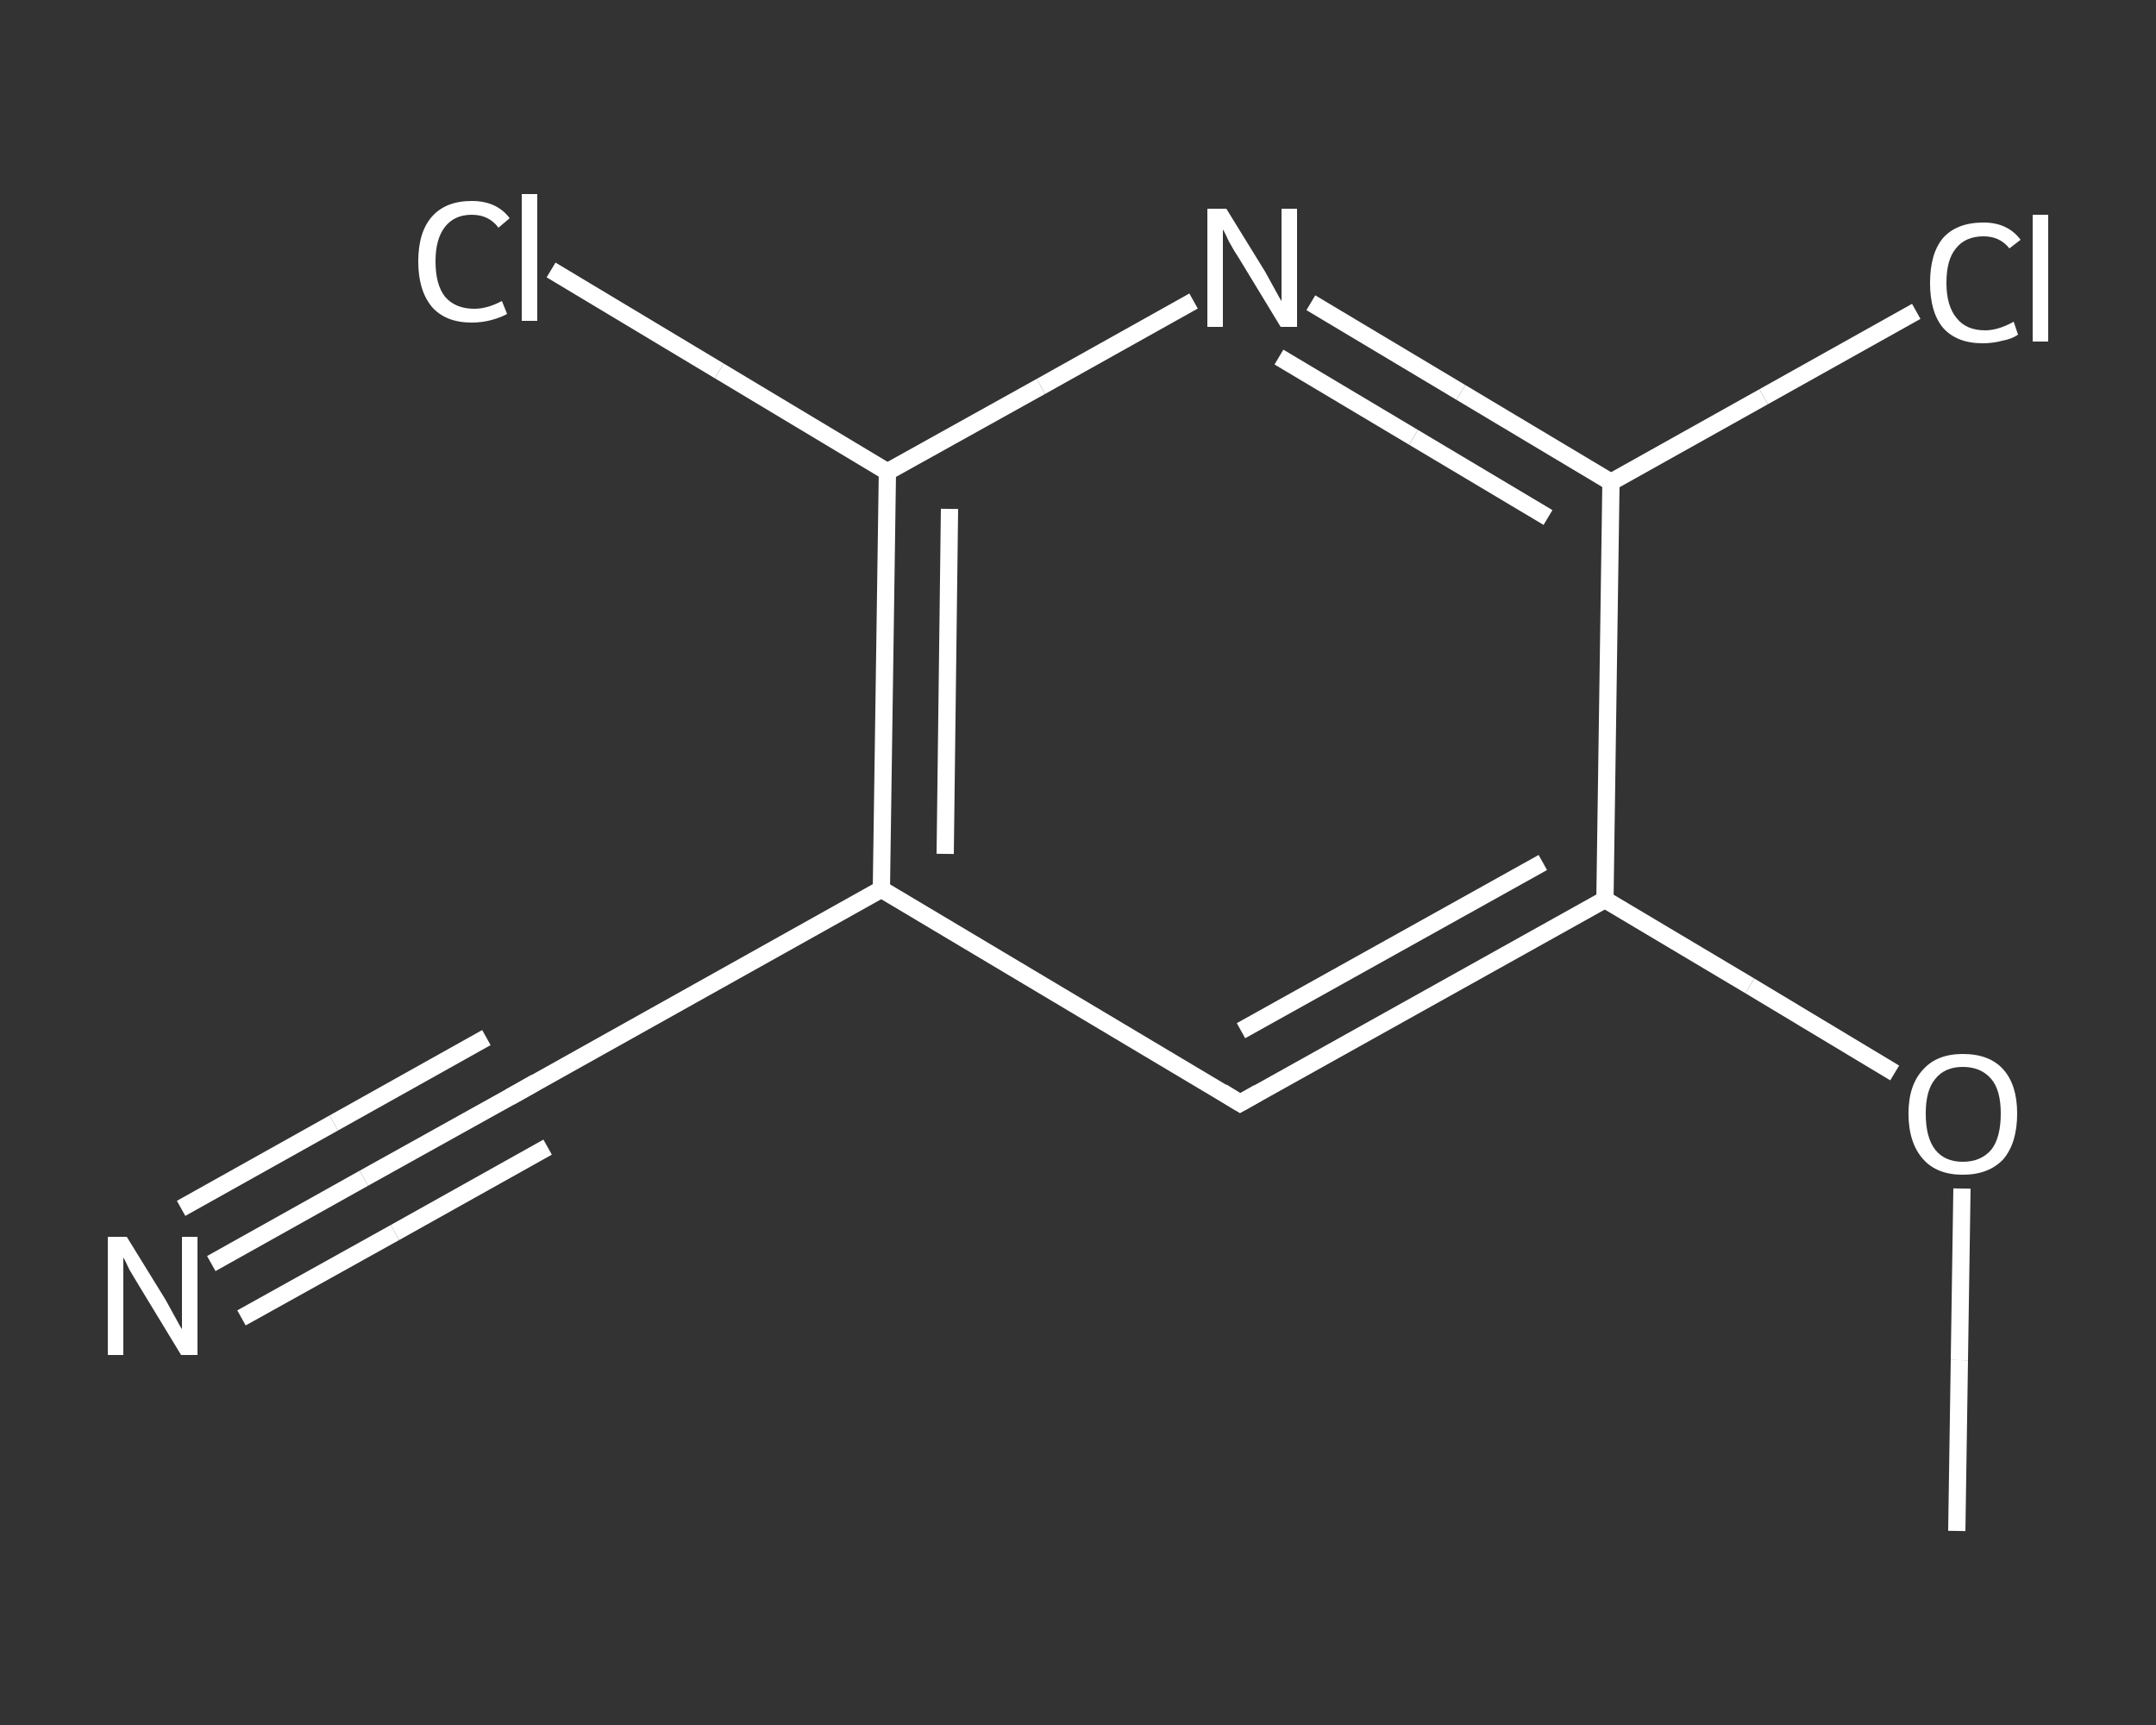 <?xml version='1.0' encoding='iso-8859-1'?>
<svg version='1.1' baseProfile='full'
              xmlns='http://www.w3.org/2000/svg'
                      xmlns:rdkit='http://www.rdkit.org/xml'
                      xmlns:xlink='http://www.w3.org/1999/xlink'
                  xml:space='preserve'
width='250px' height='200px' viewBox='0 0 250 200'>
<rect x="0" y="0" width="250" height="200" fill="#333333" stroke="none"/>
<!-- END OF HEADER -->
<rect style='opacity:1.0;fill:transparent;stroke:none' width='250.0' height='200.0' x='0.0' y='0.0'> </rect>
<path class='bond-0 atom-0 atom-1' d='M 226.9,177.5 L 227.2,157.7' style='fill:none;fill-rule:evenodd;stroke:#FFFFFF;stroke-width:2.0px;stroke-linecap:butt;stroke-linejoin:miter;stroke-opacity:1' />
<path class='bond-0 atom-0 atom-1' d='M 227.2,157.7 L 227.5,137.8' style='fill:none;fill-rule:evenodd;stroke:#FFFFFF;stroke-width:2.0px;stroke-linecap:butt;stroke-linejoin:miter;stroke-opacity:1' />
<path class='bond-1 atom-1 atom-2' d='M 219.7,124.4 L 202.9,114.3' style='fill:none;fill-rule:evenodd;stroke:#FFFFFF;stroke-width:2.0px;stroke-linecap:butt;stroke-linejoin:miter;stroke-opacity:1' />
<path class='bond-1 atom-1 atom-2' d='M 202.9,114.3 L 186.1,104.3' style='fill:none;fill-rule:evenodd;stroke:#FFFFFF;stroke-width:2.0px;stroke-linecap:butt;stroke-linejoin:miter;stroke-opacity:1' />
<path class='bond-2 atom-2 atom-3' d='M 186.1,104.3 L 143.8,127.9' style='fill:none;fill-rule:evenodd;stroke:#FFFFFF;stroke-width:2.0px;stroke-linecap:butt;stroke-linejoin:miter;stroke-opacity:1' />
<path class='bond-2 atom-2 atom-3' d='M 178.9,100.0 L 143.9,119.5' style='fill:none;fill-rule:evenodd;stroke:#FFFFFF;stroke-width:2.0px;stroke-linecap:butt;stroke-linejoin:miter;stroke-opacity:1' />
<path class='bond-3 atom-3 atom-4' d='M 143.8,127.9 L 102.2,103.1' style='fill:none;fill-rule:evenodd;stroke:#FFFFFF;stroke-width:2.0px;stroke-linecap:butt;stroke-linejoin:miter;stroke-opacity:1' />
<path class='bond-4 atom-4 atom-5' d='M 102.2,103.1 L 60.0,126.7' style='fill:none;fill-rule:evenodd;stroke:#FFFFFF;stroke-width:2.0px;stroke-linecap:butt;stroke-linejoin:miter;stroke-opacity:1' />
<path class='bond-5 atom-5 atom-6' d='M 60.0,126.7 L 42.2,136.6' style='fill:none;fill-rule:evenodd;stroke:#FFFFFF;stroke-width:2.0px;stroke-linecap:butt;stroke-linejoin:miter;stroke-opacity:1' />
<path class='bond-5 atom-5 atom-6' d='M 42.2,136.6 L 24.5,146.5' style='fill:none;fill-rule:evenodd;stroke:#FFFFFF;stroke-width:2.0px;stroke-linecap:butt;stroke-linejoin:miter;stroke-opacity:1' />
<path class='bond-5 atom-5 atom-6' d='M 63.5,133.0 L 45.8,142.9' style='fill:none;fill-rule:evenodd;stroke:#FFFFFF;stroke-width:2.0px;stroke-linecap:butt;stroke-linejoin:miter;stroke-opacity:1' />
<path class='bond-5 atom-5 atom-6' d='M 45.8,142.9 L 28.0,152.8' style='fill:none;fill-rule:evenodd;stroke:#FFFFFF;stroke-width:2.0px;stroke-linecap:butt;stroke-linejoin:miter;stroke-opacity:1' />
<path class='bond-5 atom-5 atom-6' d='M 56.4,120.3 L 38.7,130.2' style='fill:none;fill-rule:evenodd;stroke:#FFFFFF;stroke-width:2.0px;stroke-linecap:butt;stroke-linejoin:miter;stroke-opacity:1' />
<path class='bond-5 atom-5 atom-6' d='M 38.7,130.2 L 21.0,140.1' style='fill:none;fill-rule:evenodd;stroke:#FFFFFF;stroke-width:2.0px;stroke-linecap:butt;stroke-linejoin:miter;stroke-opacity:1' />
<path class='bond-6 atom-4 atom-7' d='M 102.2,103.1 L 102.9,54.7' style='fill:none;fill-rule:evenodd;stroke:#FFFFFF;stroke-width:2.0px;stroke-linecap:butt;stroke-linejoin:miter;stroke-opacity:1' />
<path class='bond-6 atom-4 atom-7' d='M 109.6,99.0 L 110.1,59.0' style='fill:none;fill-rule:evenodd;stroke:#FFFFFF;stroke-width:2.0px;stroke-linecap:butt;stroke-linejoin:miter;stroke-opacity:1' />
<path class='bond-7 atom-7 atom-8' d='M 102.9,54.7 L 83.4,43.0' style='fill:none;fill-rule:evenodd;stroke:#FFFFFF;stroke-width:2.0px;stroke-linecap:butt;stroke-linejoin:miter;stroke-opacity:1' />
<path class='bond-7 atom-7 atom-8' d='M 83.4,43.0 L 63.9,31.3' style='fill:none;fill-rule:evenodd;stroke:#FFFFFF;stroke-width:2.0px;stroke-linecap:butt;stroke-linejoin:miter;stroke-opacity:1' />
<path class='bond-8 atom-7 atom-9' d='M 102.9,54.7 L 120.7,44.8' style='fill:none;fill-rule:evenodd;stroke:#FFFFFF;stroke-width:2.0px;stroke-linecap:butt;stroke-linejoin:miter;stroke-opacity:1' />
<path class='bond-8 atom-7 atom-9' d='M 120.7,44.8 L 138.4,34.9' style='fill:none;fill-rule:evenodd;stroke:#FFFFFF;stroke-width:2.0px;stroke-linecap:butt;stroke-linejoin:miter;stroke-opacity:1' />
<path class='bond-9 atom-9 atom-10' d='M 152.0,35.1 L 169.4,45.5' style='fill:none;fill-rule:evenodd;stroke:#FFFFFF;stroke-width:2.0px;stroke-linecap:butt;stroke-linejoin:miter;stroke-opacity:1' />
<path class='bond-9 atom-9 atom-10' d='M 169.4,45.5 L 186.8,55.9' style='fill:none;fill-rule:evenodd;stroke:#FFFFFF;stroke-width:2.0px;stroke-linecap:butt;stroke-linejoin:miter;stroke-opacity:1' />
<path class='bond-9 atom-9 atom-10' d='M 148.3,41.4 L 163.9,50.7' style='fill:none;fill-rule:evenodd;stroke:#FFFFFF;stroke-width:2.0px;stroke-linecap:butt;stroke-linejoin:miter;stroke-opacity:1' />
<path class='bond-9 atom-9 atom-10' d='M 163.9,50.7 L 179.5,60.0' style='fill:none;fill-rule:evenodd;stroke:#FFFFFF;stroke-width:2.0px;stroke-linecap:butt;stroke-linejoin:miter;stroke-opacity:1' />
<path class='bond-10 atom-10 atom-11' d='M 186.8,55.9 L 204.5,46.0' style='fill:none;fill-rule:evenodd;stroke:#FFFFFF;stroke-width:2.0px;stroke-linecap:butt;stroke-linejoin:miter;stroke-opacity:1' />
<path class='bond-10 atom-10 atom-11' d='M 204.5,46.0 L 222.2,36.1' style='fill:none;fill-rule:evenodd;stroke:#FFFFFF;stroke-width:2.0px;stroke-linecap:butt;stroke-linejoin:miter;stroke-opacity:1' />
<path class='bond-11 atom-10 atom-2' d='M 186.8,55.9 L 186.1,104.3' style='fill:none;fill-rule:evenodd;stroke:#FFFFFF;stroke-width:2.0px;stroke-linecap:butt;stroke-linejoin:miter;stroke-opacity:1' />
<path d='M 145.9,126.7 L 143.8,127.9 L 141.7,126.6' style='fill:none;stroke:#FFFFFF;stroke-width:2.0px;stroke-linecap:butt;stroke-linejoin:miter;stroke-opacity:1;' />
<path d='M 62.1,125.5 L 60.0,126.7 L 59.1,127.2' style='fill:none;stroke:#FFFFFF;stroke-width:2.0px;stroke-linecap:butt;stroke-linejoin:miter;stroke-opacity:1;' />
<path class='atom-1' d='M 221.3 129.1
Q 221.3 125.8, 223.0 124.0
Q 224.6 122.2, 227.6 122.2
Q 230.7 122.2, 232.3 124.0
Q 233.9 125.8, 233.9 129.1
Q 233.9 132.5, 232.3 134.4
Q 230.6 136.2, 227.6 136.2
Q 224.6 136.2, 223.0 134.4
Q 221.3 132.5, 221.3 129.1
M 227.6 134.7
Q 229.7 134.7, 230.9 133.3
Q 232.0 131.9, 232.0 129.1
Q 232.0 126.4, 230.9 125.1
Q 229.7 123.7, 227.6 123.7
Q 225.5 123.7, 224.4 125.1
Q 223.3 126.4, 223.3 129.1
Q 223.3 131.9, 224.4 133.3
Q 225.5 134.7, 227.6 134.7
' fill='#FFFFFF'/>
<path class='atom-6' d='M 14.7 143.4
L 19.2 150.7
Q 19.6 151.4, 20.3 152.7
Q 21.0 154.0, 21.1 154.1
L 21.1 143.4
L 22.9 143.4
L 22.9 157.1
L 21.0 157.1
L 16.2 149.2
Q 15.6 148.2, 15.0 147.2
Q 14.5 146.1, 14.3 145.8
L 14.3 157.1
L 12.5 157.1
L 12.5 143.4
L 14.7 143.4
' fill='#FFFFFF'/>
<path class='atom-8' d='M 48.5 30.3
Q 48.5 26.9, 50.1 25.1
Q 51.7 23.3, 54.7 23.3
Q 57.6 23.3, 59.1 25.3
L 57.8 26.4
Q 56.7 24.9, 54.7 24.9
Q 52.7 24.9, 51.6 26.3
Q 50.5 27.7, 50.5 30.3
Q 50.5 33.0, 51.6 34.4
Q 52.8 35.8, 55.0 35.8
Q 56.5 35.8, 58.2 34.9
L 58.8 36.4
Q 58.1 36.8, 57.0 37.1
Q 55.9 37.4, 54.7 37.4
Q 51.7 37.4, 50.1 35.6
Q 48.5 33.7, 48.5 30.3
' fill='#FFFFFF'/>
<path class='atom-8' d='M 60.5 22.5
L 62.3 22.5
L 62.3 37.2
L 60.5 37.2
L 60.5 22.5
' fill='#FFFFFF'/>
<path class='atom-9' d='M 142.2 24.2
L 146.7 31.5
Q 147.1 32.2, 147.8 33.5
Q 148.5 34.8, 148.6 34.9
L 148.6 24.2
L 150.4 24.2
L 150.4 37.9
L 148.5 37.9
L 143.7 30.0
Q 143.1 29.1, 142.5 28.0
Q 142.0 26.9, 141.8 26.6
L 141.8 37.9
L 140.0 37.9
L 140.0 24.2
L 142.2 24.2
' fill='#FFFFFF'/>
<path class='atom-11' d='M 223.8 32.8
Q 223.8 29.4, 225.3 27.6
Q 226.9 25.8, 230.0 25.8
Q 232.8 25.8, 234.3 27.8
L 233.0 28.8
Q 231.9 27.4, 230.0 27.4
Q 227.9 27.4, 226.8 28.8
Q 225.7 30.1, 225.7 32.8
Q 225.7 35.5, 226.9 36.9
Q 228.0 38.3, 230.2 38.3
Q 231.7 38.3, 233.5 37.3
L 234.0 38.8
Q 233.3 39.3, 232.2 39.5
Q 231.1 39.8, 229.9 39.8
Q 226.9 39.8, 225.3 38.0
Q 223.8 36.2, 223.8 32.8
' fill='#FFFFFF'/>
<path class='atom-11' d='M 235.7 24.9
L 237.5 24.9
L 237.5 39.6
L 235.7 39.6
L 235.7 24.9
' fill='#FFFFFF'/>
</svg>
